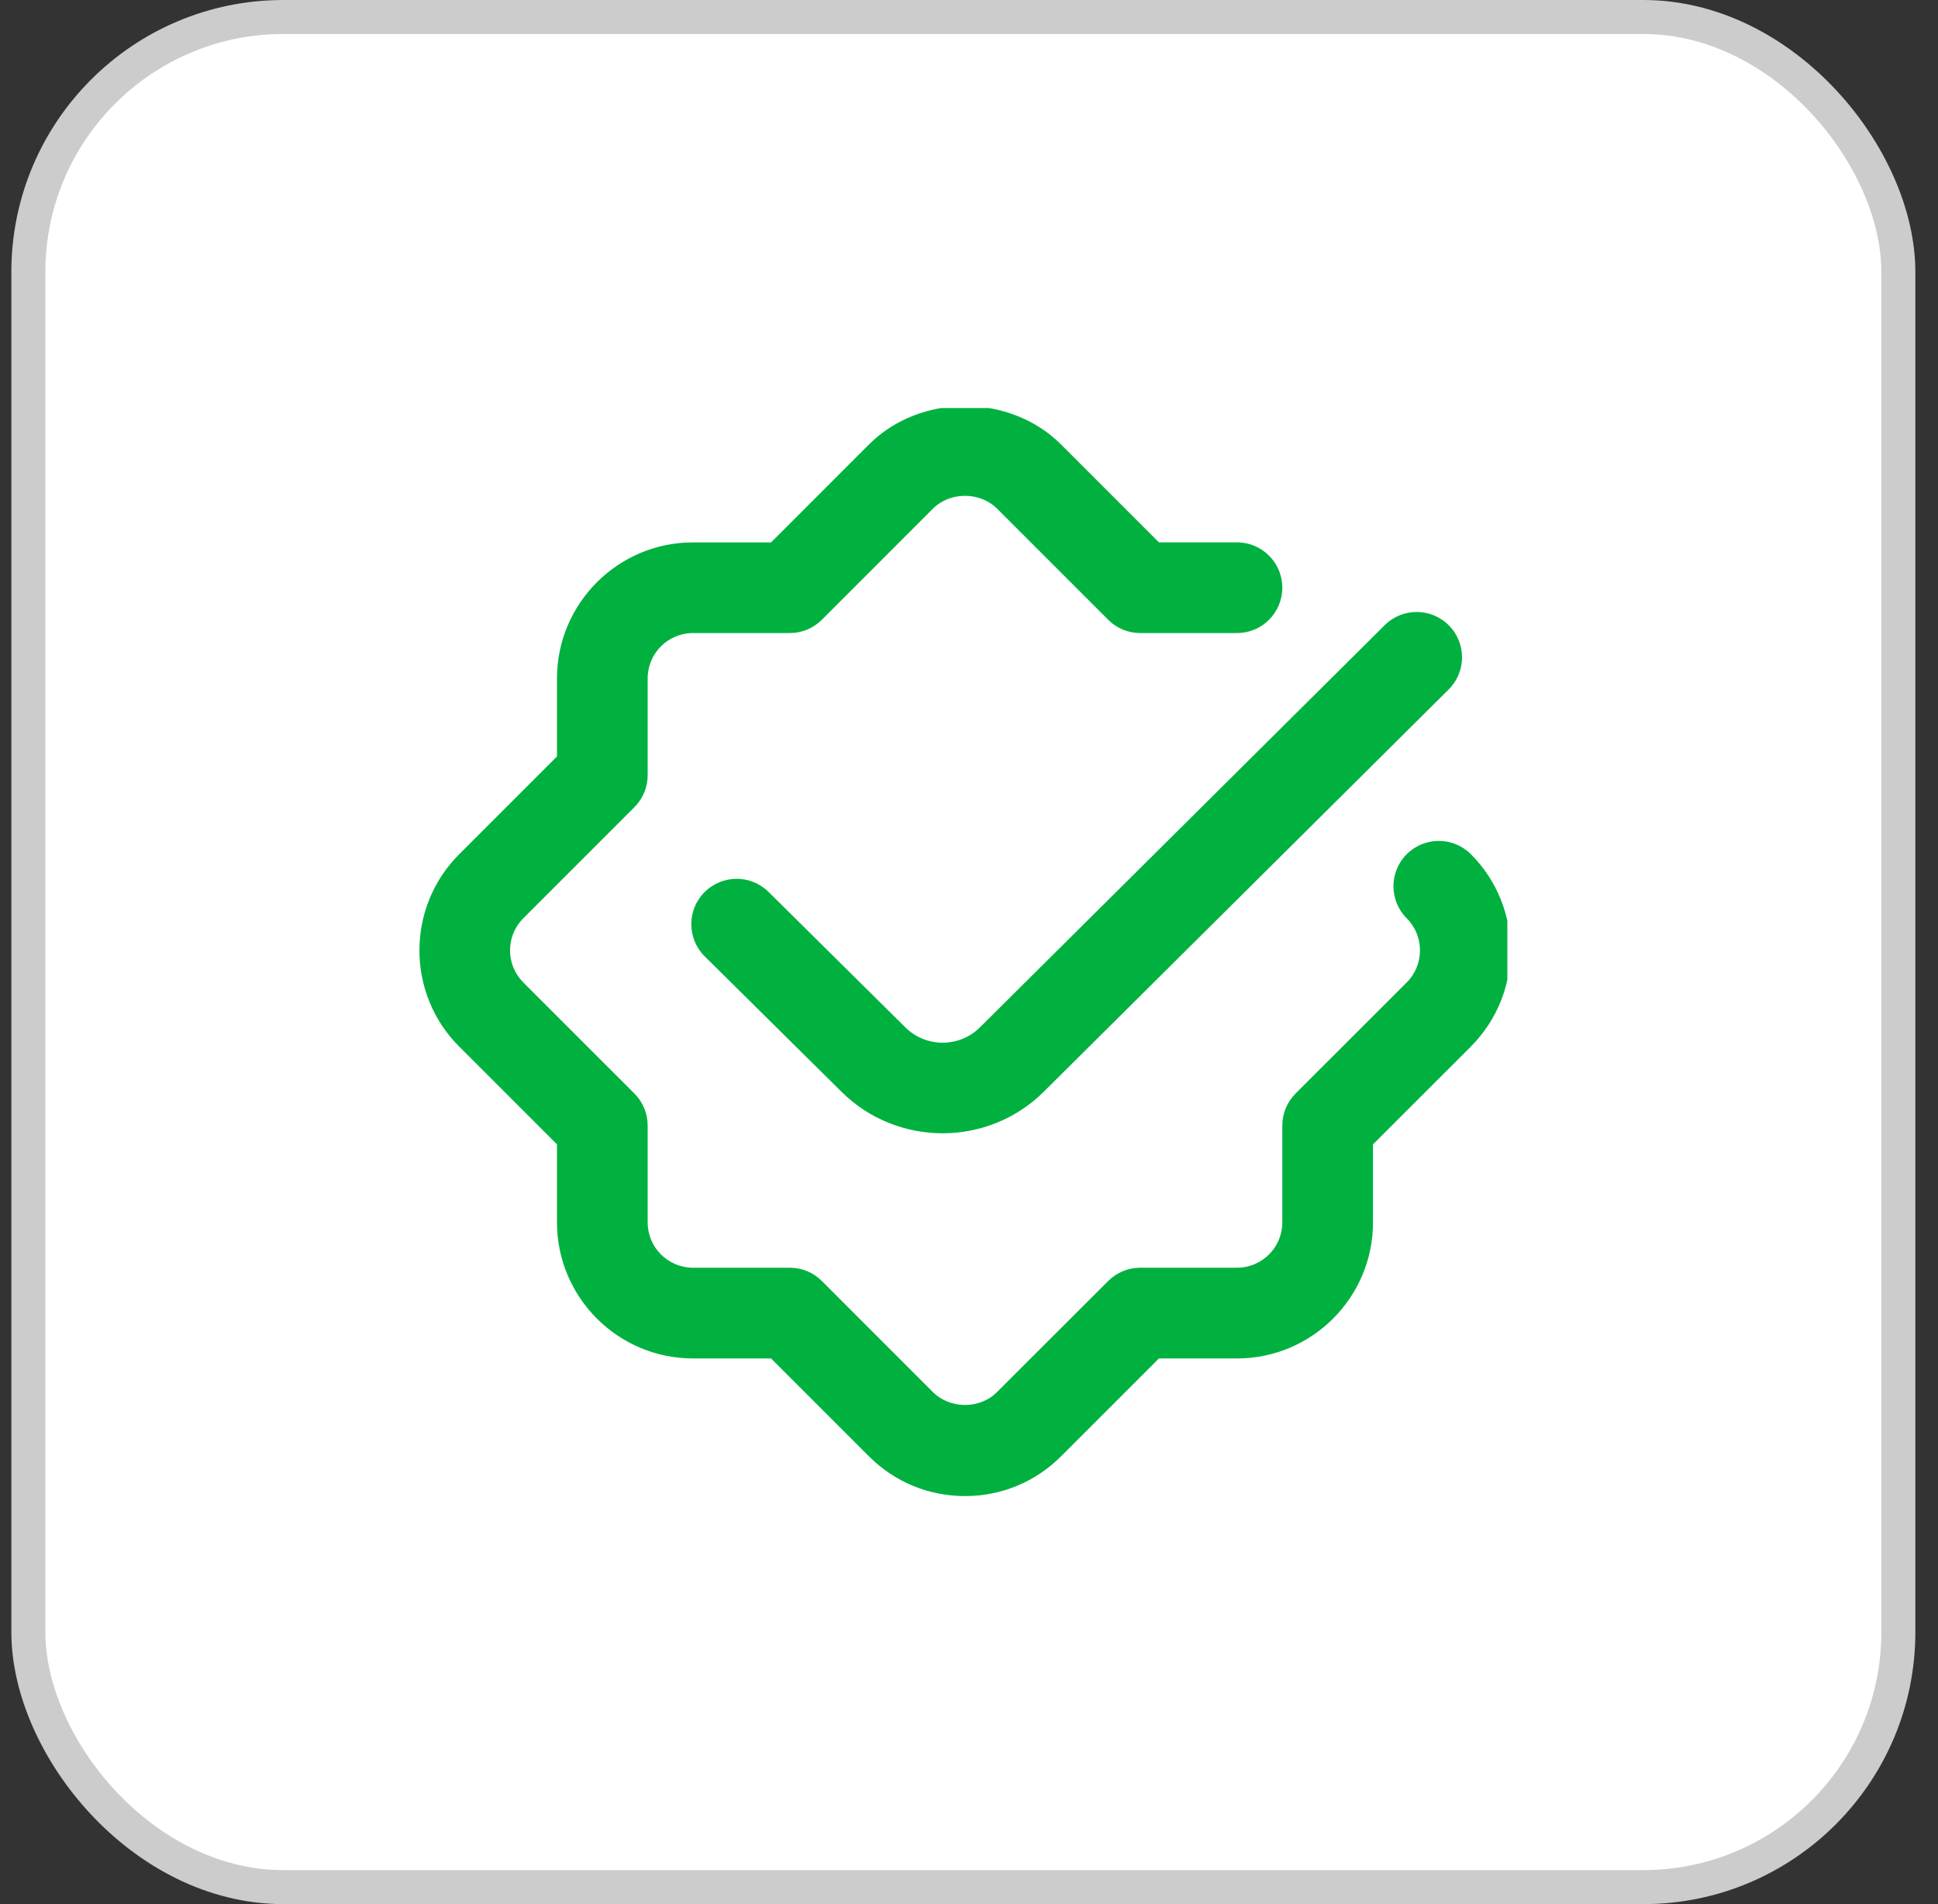 <svg width="57" height="56" viewBox="0 0 57 56" fill="none" xmlns="http://www.w3.org/2000/svg">
<rect x="0" y="0" width="57" height="56" fill="#333333" stroke="none"/>
<rect x="0.834" y="0.5" width="55" height="55" rx="7.5" fill="white"/>
<rect x="0.834" y="0.5" width="55" height="55" rx="7.5" stroke="#CCCCCC"/>
<g clip-path="url(#clip0_12099_27765)">
<path d="M43.261 30.78L40.382 33.656V35.952C40.382 38.158 38.587 39.952 36.382 39.952H34.087L31.21 42.828C30.457 43.583 29.451 44 28.382 44C27.313 44 26.309 43.584 25.554 42.828L22.678 39.952H20.382C18.177 39.952 16.382 38.158 16.382 35.952V33.656L13.506 30.78C11.946 29.222 11.946 26.683 13.506 25.123L16.382 22.247V19.952C16.382 17.747 18.177 15.952 20.382 15.952H22.678L25.554 13.075C27.066 11.562 29.702 11.566 31.211 13.075L34.087 15.951H36.382C37.119 15.951 37.715 16.548 37.715 17.284C37.715 18.02 37.119 18.618 36.382 18.618H33.535C33.181 18.618 32.842 18.478 32.593 18.227L29.325 14.959C28.822 14.458 27.946 14.455 27.439 14.959L24.173 18.227C23.922 18.478 23.585 18.618 23.23 18.618H20.382C19.646 18.618 19.049 19.216 19.049 19.951V22.798C19.049 23.151 18.909 23.491 18.658 23.74L15.391 27.007C14.871 27.527 14.871 28.372 15.391 28.894L18.658 32.16C18.909 32.411 19.049 32.748 19.049 33.103V35.951C19.049 36.687 19.646 37.284 20.382 37.284H23.23C23.585 37.284 23.923 37.424 24.173 37.675L27.439 40.942C27.945 41.446 28.822 41.446 29.323 40.942L32.593 37.675C32.843 37.424 33.181 37.284 33.535 37.284H36.382C37.118 37.284 37.715 36.687 37.715 35.951V33.103C37.715 32.748 37.855 32.41 38.106 32.16L41.374 28.894C41.894 28.374 41.894 27.527 41.374 27.007C40.854 26.486 40.854 25.642 41.374 25.122C41.895 24.602 42.739 24.6 43.261 25.122C44.818 26.68 44.818 29.218 43.261 30.778V30.78ZM26.629 30.216L22.605 26.232C22.079 25.712 21.238 25.719 20.718 26.242C20.199 26.764 20.205 27.608 20.727 28.127L24.753 32.112C25.571 32.923 26.649 33.33 27.725 33.33C28.801 33.33 29.881 32.92 30.701 32.106L42.607 20.278C43.13 19.759 43.133 18.915 42.613 18.392C42.093 17.87 41.25 17.866 40.727 18.386L28.821 30.215C28.217 30.816 27.234 30.816 26.629 30.216Z" fill="#00B140"/>
</g>
<defs>
<clipPath id="clip0_12099_27765">
<rect width="32" height="32" fill="white" transform="translate(12.334 12)"/>
</clipPath>
</defs>
</svg>
